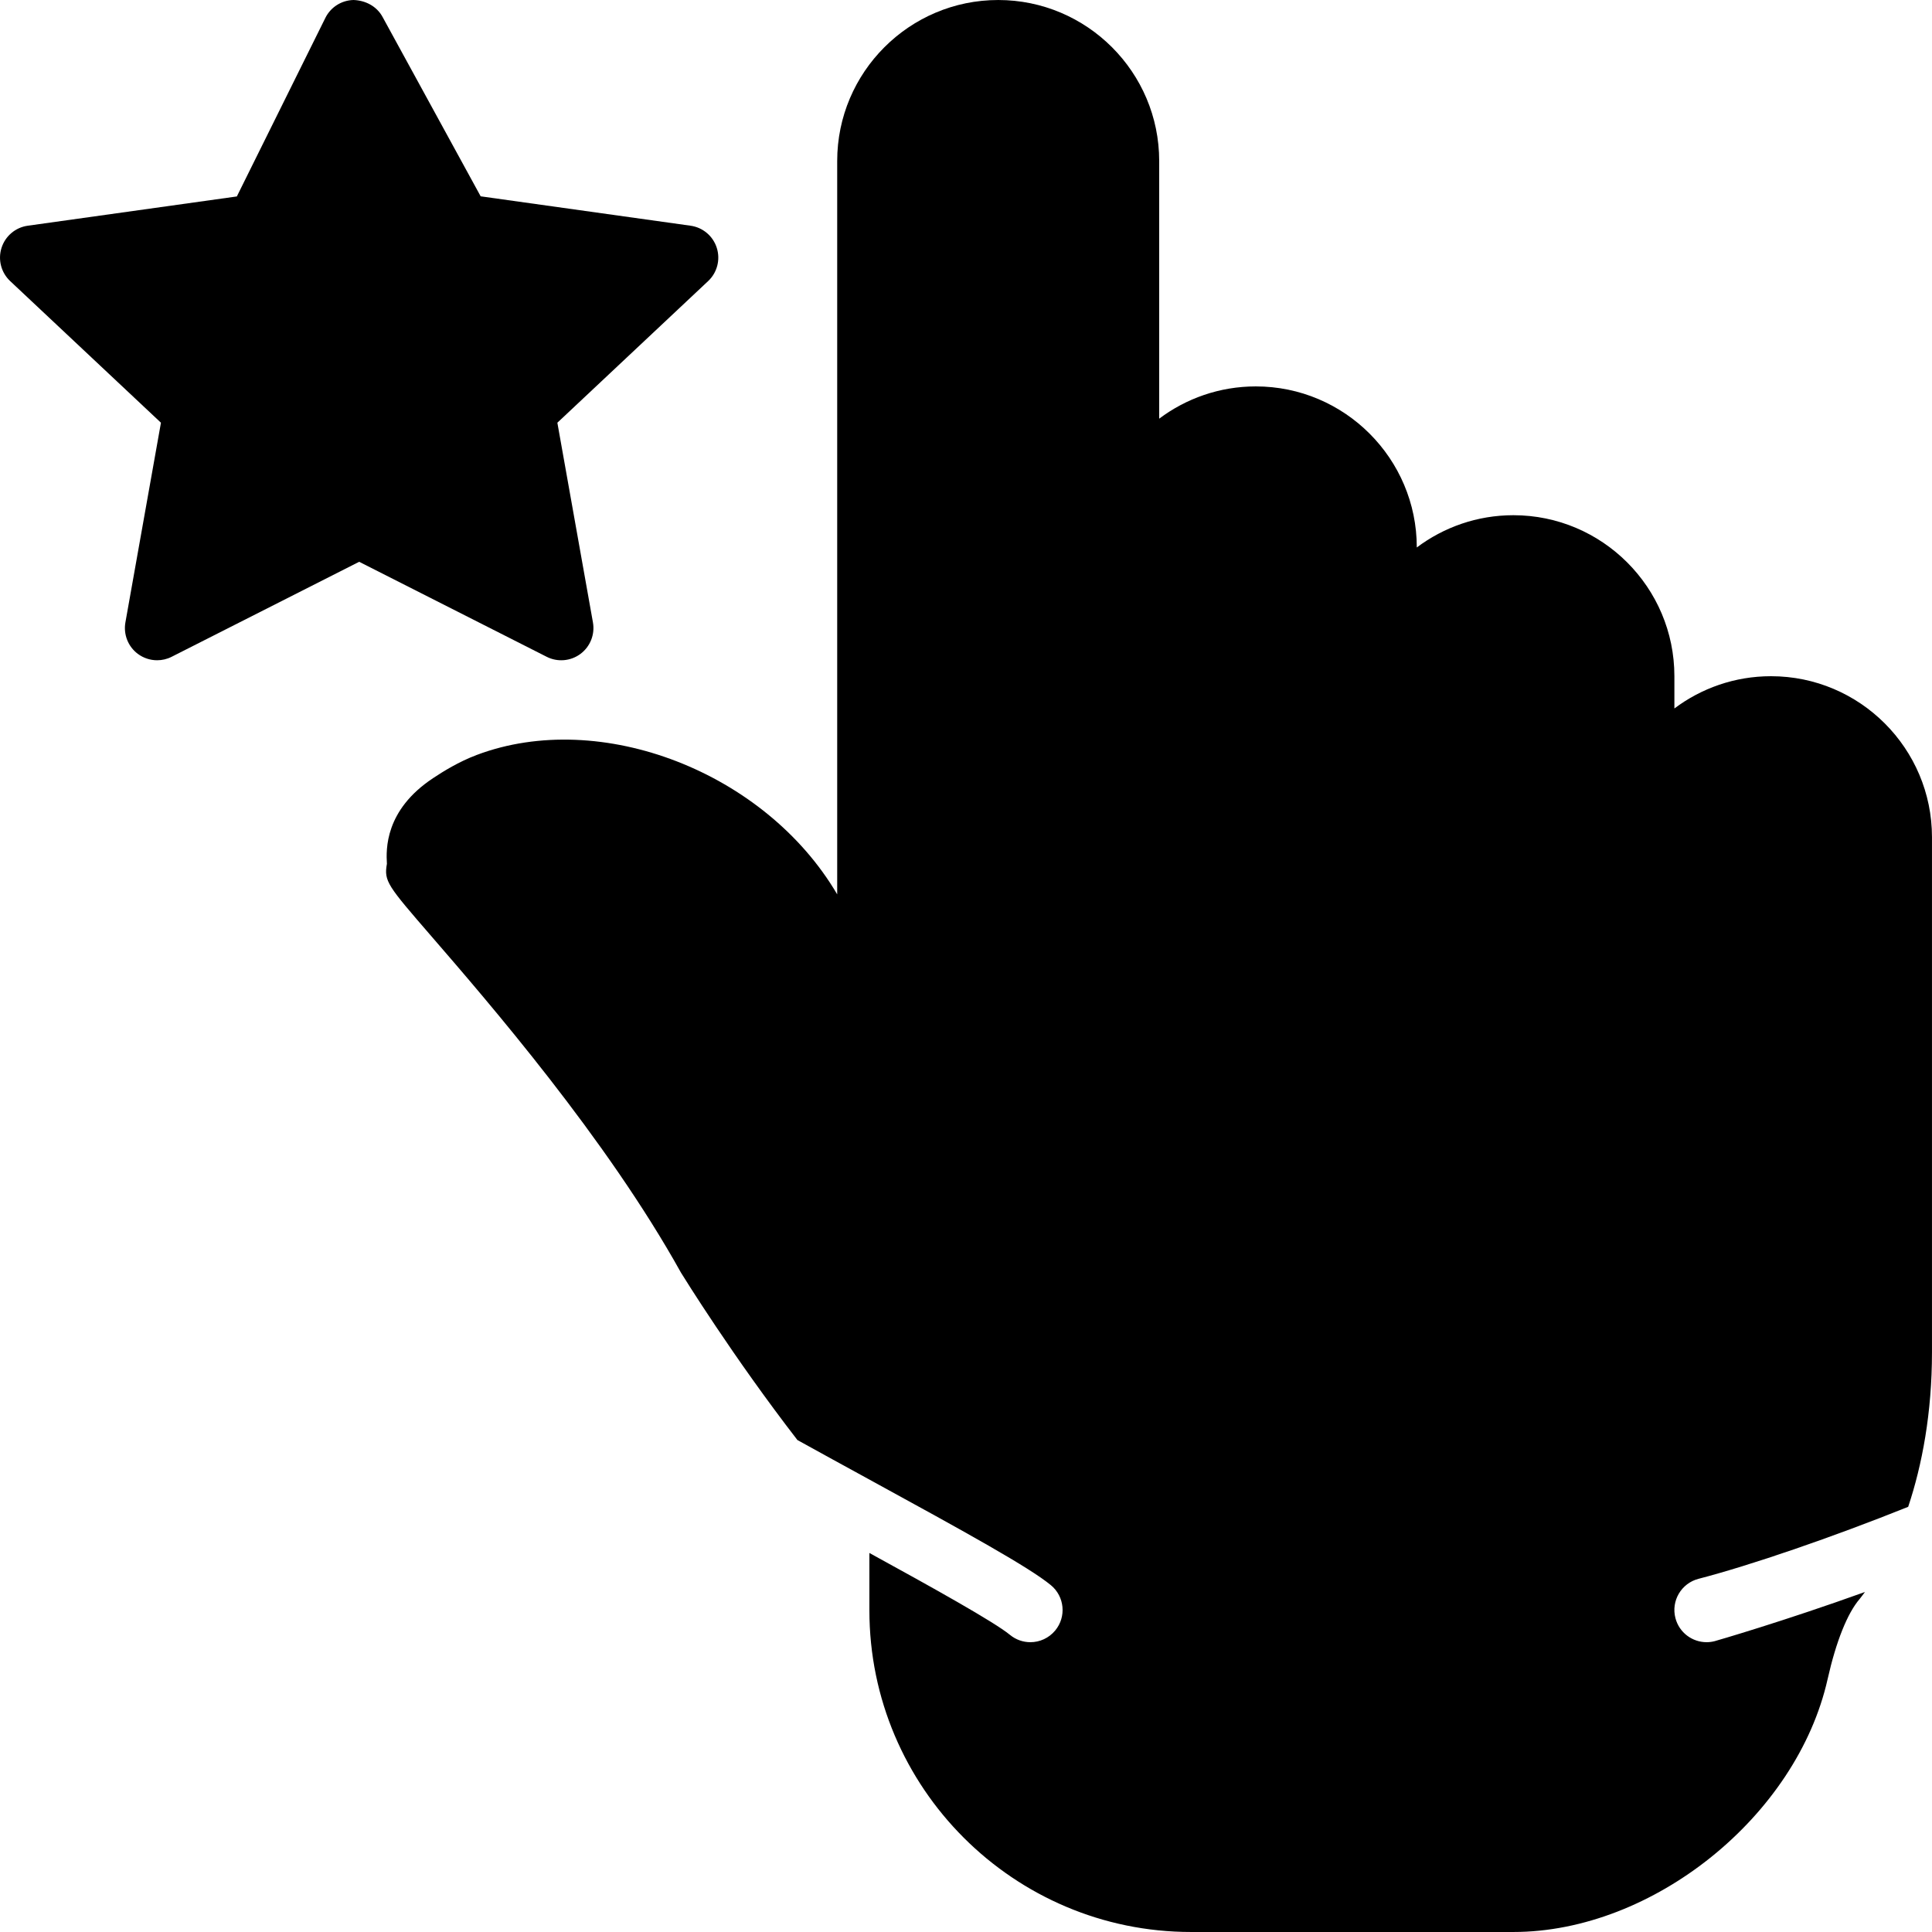 <?xml version="1.0" encoding="iso-8859-1"?>
<!-- Uploaded to: SVG Repo, www.svgrepo.com, Generator: SVG Repo Mixer Tools -->
<svg fill="#000000" height="800px" width="800px" version="1.1" id="Layer_1" xmlns="http://www.w3.org/2000/svg" xmlns:xlink="http://www.w3.org/1999/xlink" 
	 viewBox="0 0 512.003 512.003" xml:space="preserve">
<g transform="translate(0 -1)">
	<g>
		<g>
			<path d="M153.825,174.295c2.594-1.929,3.874-5.163,3.311-8.346l-9.429-52.924l39.962-37.538c2.389-2.244,3.285-5.675,2.287-8.798
				c-0.99-3.132-3.695-5.419-6.946-5.871l-55.629-7.791l-26.027-47.59C99.827,2.655,96.865,1.111,93.691,1
				c-3.174,0.068-6.059,1.894-7.467,4.745L62.766,53.062L7.351,60.819C4.1,61.271,1.395,63.558,0.405,66.69
				c-0.998,3.123-0.102,6.554,2.287,8.798l39.962,37.538l-9.421,52.924c-0.563,3.191,0.717,6.417,3.311,8.346
				c1.502,1.109,3.294,1.681,5.094,1.681c1.314,0,2.637-0.299,3.857-0.922l49.69-25.173l49.69,25.173
				C147.75,176.522,151.231,176.223,153.825,174.295z"/>
			<path d="M469.334,180.203c-9.6,0-18.466,3.191-25.6,8.55v-8.55c0-23.526-19.14-42.667-42.667-42.667
				c-9.6,0-18.466,3.191-25.6,8.55v-0.017c0-23.526-19.14-42.667-42.667-42.667c-9.6,0-18.466,3.191-25.6,8.55V43.669
				c0-23.526-19.14-42.667-42.667-42.667c-23.526,0-42.667,19.14-42.667,42.667v194.347c-19.029-32.41-62.66-49.323-95.514-36.949
				c-4.796,1.809-8.917,4.378-11.597,6.161c-12.8,8.474-12.45,18.901-12.22,22.69c-0.819,4.634,0.137,5.734,11.802,19.217
				c15.044,17.391,46.362,53.564,66.133,89.139c0.751,1.212,13.747,22.221,30.857,44.356c6.289,3.482,12.749,7.014,18.799,10.325
				c26.274,14.362,42.641,23.415,48.358,28.126c3.644,2.995,4.164,8.371,1.169,12.006c-1.69,2.048-4.13,3.115-6.588,3.115
				c-1.911,0-3.831-0.64-5.419-1.946c-4.181-3.439-20.617-12.587-37.248-21.7v15.198c0,47.01,38.238,85.248,85.248,85.248h85.419
				c36.983,0,75.119-30.686,83.277-67.021c2.236-9.958,5.257-17.51,8.508-21.257c0.452-0.529,0.922-1.229,1.382-1.826
				c-21.606,7.774-39.39,12.919-39.825,13.03c-0.717,0.188-1.434,0.273-2.142,0.273c-3.797,0-7.262-2.543-8.26-6.391
				c-1.186-4.557,1.553-9.216,6.118-10.402c13.781-3.576,35.447-11,55.569-19.081c3.703-11.093,6.306-24.909,6.306-40.926V222.869
				C512,199.343,492.86,180.203,469.334,180.203z"/>
		</g>
	</g>
</g>
</svg>